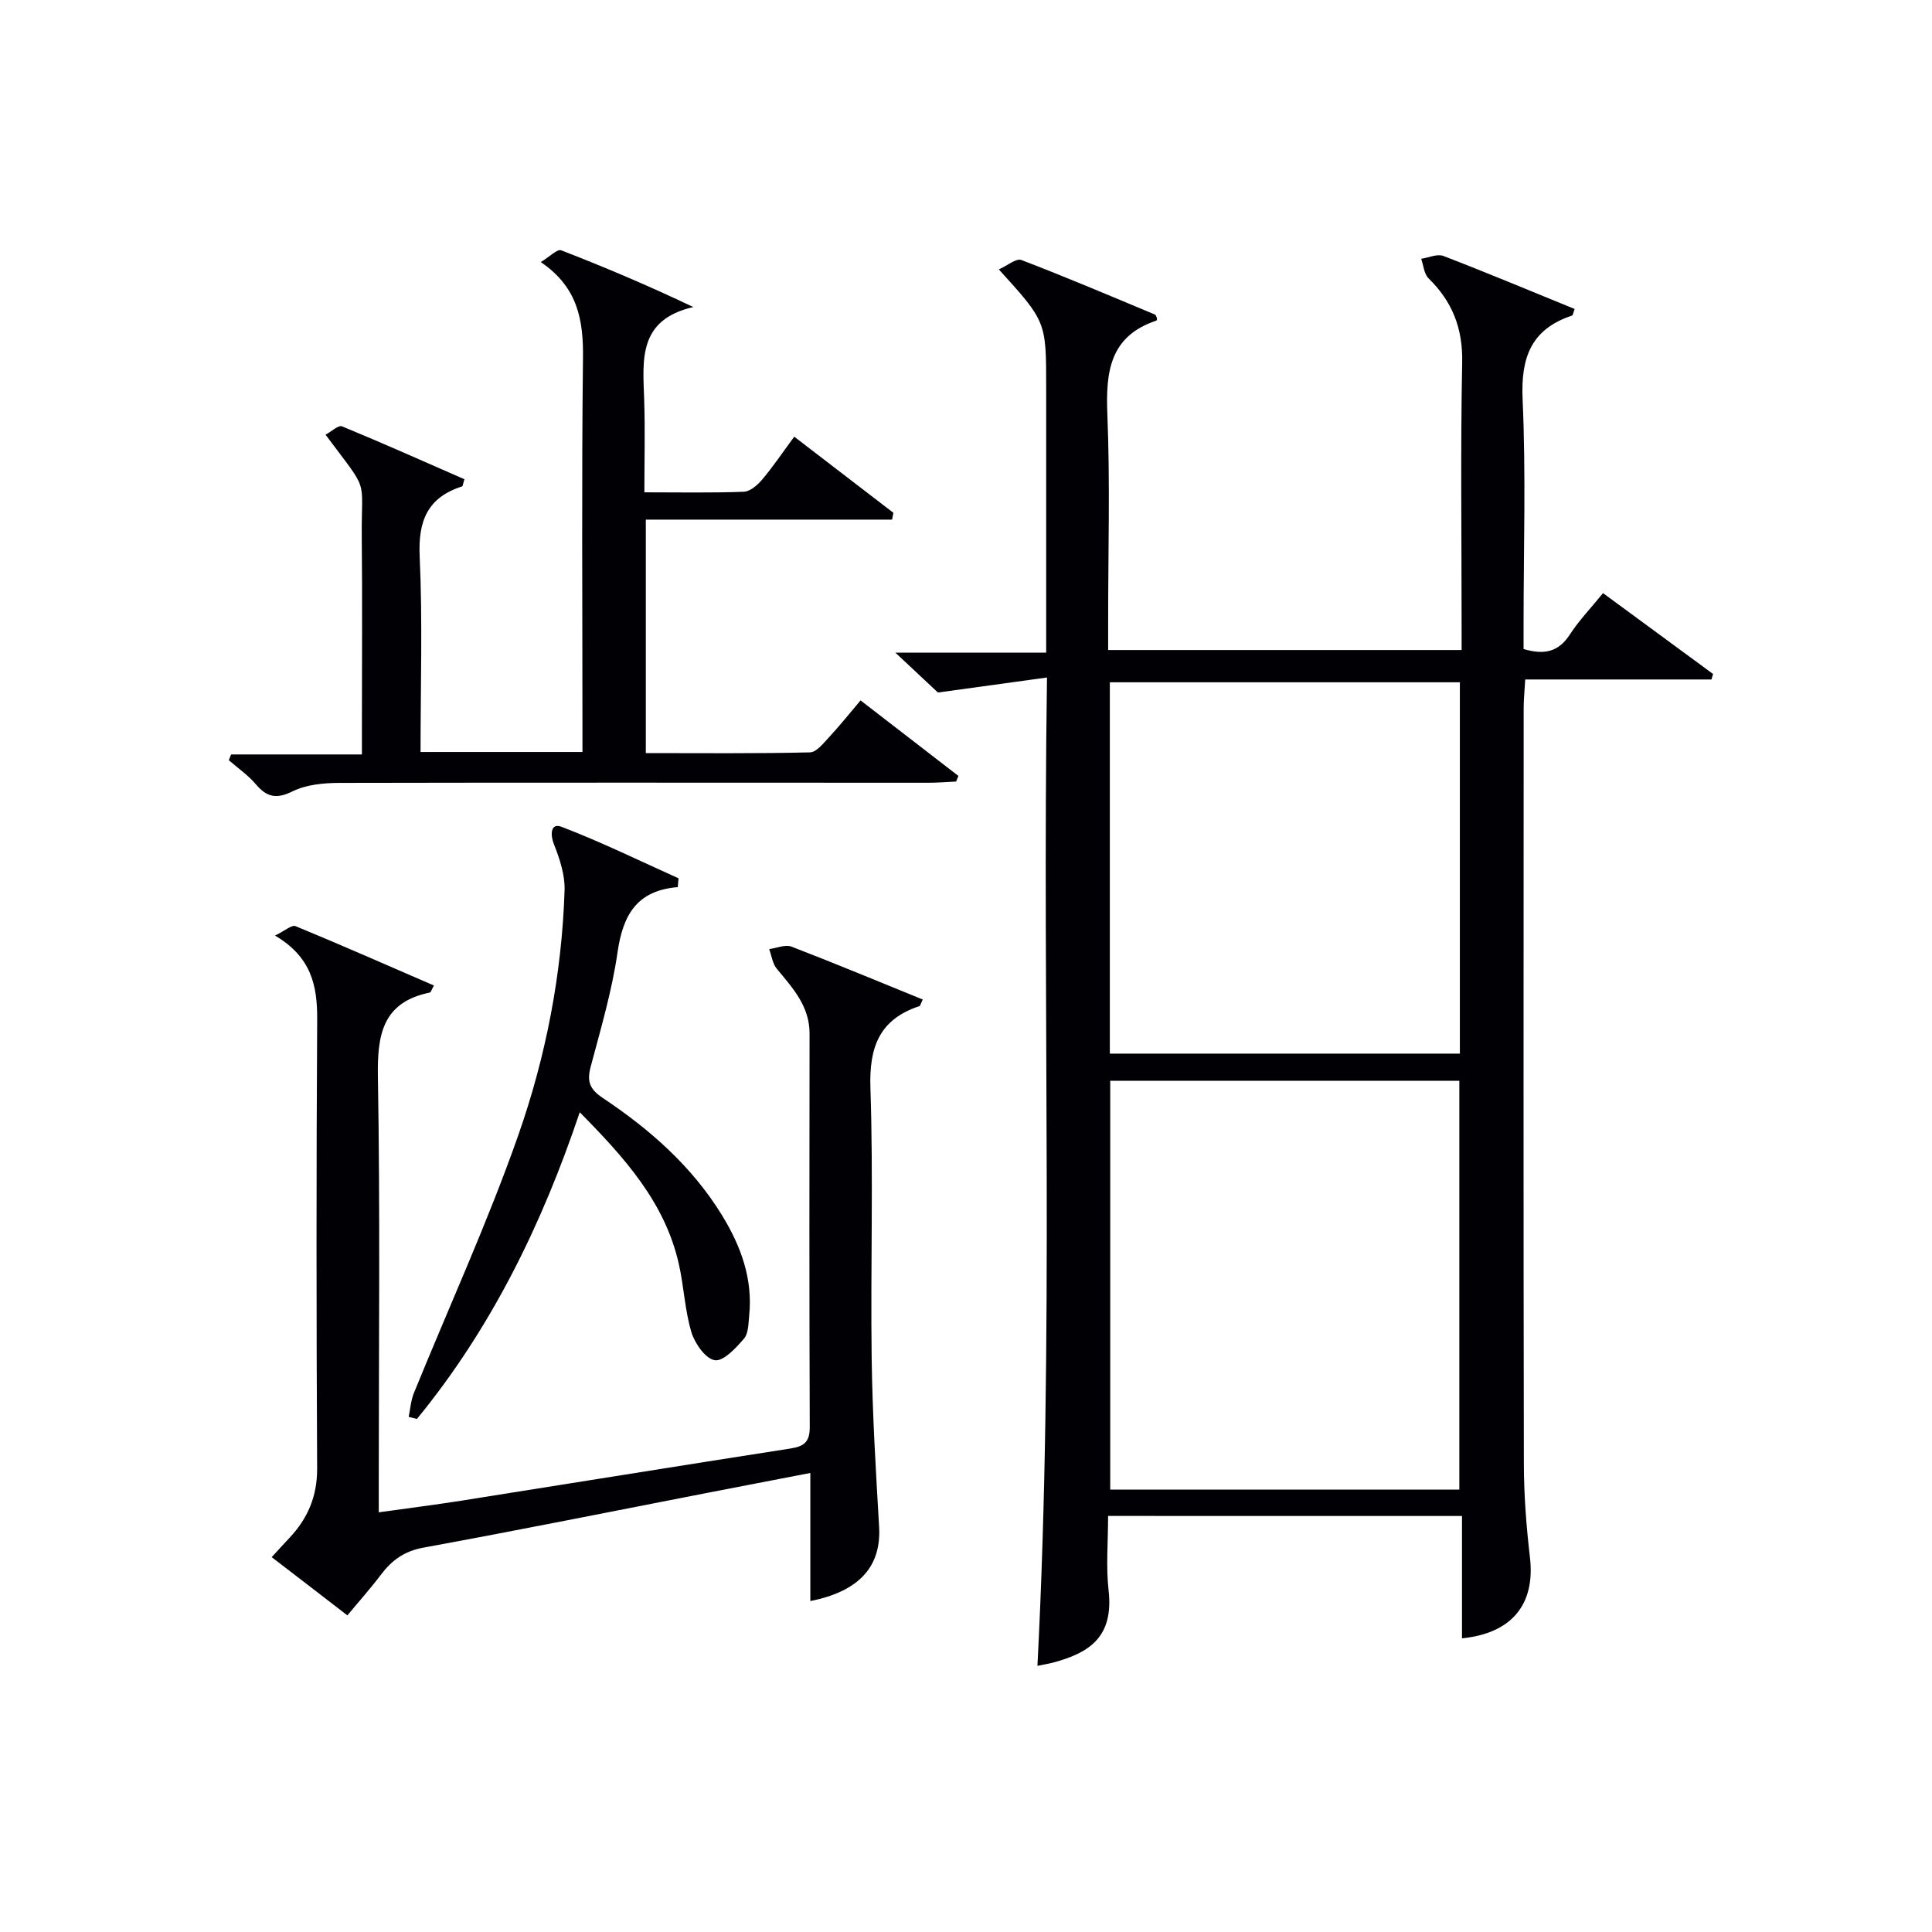 <svg enable-background="new 0 0 400 400" viewBox="0 0 400 400" xmlns="http://www.w3.org/2000/svg"><g fill="#010105"><path d="m229.42 313.86c0 5.43-.46 10.46.1 15.38 1.09 9.65-3.94 12.88-11.11 14.88-1.23.34-2.49.54-3.62.78 3.5-67.9.96-135.62 1.98-204.63-7.66 1.06-14.39 1.98-22.58 3.11-1.71-1.6-4.82-4.51-8.82-8.26h31.23c0-2.4 0-4.19 0-5.97 0-16.33 0-32.67 0-49 0-13.57 0-13.57-9.8-24.37 1.76-.78 3.59-2.36 4.66-1.95 9.3 3.55 18.46 7.46 27.65 11.29.22.09.3.52.44.76-.04.19-.04.46-.11.49-9.69 3.22-10.53 10.61-10.17 19.46.58 14.31.15 28.66.16 42.99v5.76h73.18c0-1.96 0-3.75 0-5.54 0-18-.24-36 .12-54 .14-7.05-2.03-12.59-6.96-17.41-.94-.91-1.04-2.68-1.53-4.05 1.54-.23 3.32-1.07 4.59-.59 9.12 3.51 18.14 7.29 27.18 10.98-.3.8-.35 1.3-.54 1.37-8.5 2.81-10.62 8.72-10.23 17.35.7 15.47.2 30.99.2 46.49v5.19c4.36 1.3 7.27.55 9.56-2.97 1.89-2.91 4.34-5.46 6.89-8.6 7.69 5.65 15.23 11.19 22.78 16.74-.11.38-.22.76-.33 1.14-12.67 0-25.34 0-38.56 0-.13 2.38-.32 4.13-.32 5.88-.02 52.17-.06 104.33.04 156.5.01 6.47.51 12.97 1.26 19.4 1.12 9.61-3.66 15.69-14.07 16.74 0-8.32 0-16.61 0-25.33-24.49-.01-48.53-.01-73.27-.01zm72.72-5.45c0-28.57 0-56.6 0-84.64-24.36 0-48.28 0-72.28 0v84.64zm.11-167.15c-24.28 0-48.22 0-72.47 0v76.88h72.47c0-25.86 0-51.27 0-76.88z"/><path d="m56.25 322.39c1.45-1.57 2.54-2.78 3.66-3.97 3.81-4.04 5.77-8.61 5.75-14.37-.16-30.99-.18-61.98.01-92.97.04-6.96-1.17-12.92-8.73-17.38 1.99-.96 3.46-2.28 4.25-1.95 9.59 3.95 19.07 8.14 28.65 12.29-.51.9-.63 1.4-.84 1.45-9.81 2.02-10.91 8.71-10.76 17.47.48 27.82.18 55.65.18 83.47v6.68c5.97-.84 11.48-1.53 16.96-2.39 22.78-3.6 45.55-7.29 68.33-10.83 2.81-.44 3.95-1.41 3.94-4.42-.1-27.16-.08-54.32-.04-81.48.01-5.69-3.51-9.45-6.8-13.44-.87-1.06-1.06-2.69-1.56-4.05 1.55-.2 3.33-1 4.62-.51 9.1 3.5 18.1 7.26 27.18 10.95-.41.82-.5 1.29-.71 1.37-8.26 2.74-10.41 8.45-10.13 16.92.63 18.64.01 37.32.26 55.98.16 11.63.86 23.26 1.54 34.87.48 8.15-4 13.37-14.24 15.4 0-8.64 0-17.19 0-26.52-7.64 1.48-14.56 2.81-21.48 4.15-19.54 3.8-39.05 7.73-58.63 11.31-3.97.73-6.56 2.63-8.83 5.65-2.08 2.77-4.41 5.36-6.91 8.38-5.29-4.1-10.35-7.98-15.67-12.06z"/><path d="m87.07 155.69h33.52c0-2.19 0-4.15 0-6.1 0-25.16-.18-50.32.11-75.47.09-7.79-1.02-14.62-8.74-19.86 1.9-1.15 3.43-2.75 4.22-2.44 9.05 3.5 17.99 7.29 27.36 11.75-11.5 2.64-10.44 11.01-10.17 19.15.21 6.28.04 12.57.04 19.21 7.33 0 13.97.14 20.6-.12 1.33-.05 2.86-1.42 3.83-2.57 2.23-2.65 4.18-5.55 6.6-8.83 7.01 5.38 13.77 10.57 20.53 15.76-.09.47-.18.94-.28 1.41-16.9 0-33.79 0-50.98 0v48.34c11.46 0 22.72.12 33.98-.15 1.38-.03 2.86-1.97 4.05-3.24 2.14-2.3 4.09-4.77 6.43-7.52 6.9 5.33 13.58 10.48 20.26 15.64-.16.39-.32.78-.48 1.16-1.91.09-3.82.25-5.73.25-40.65 0-81.31-.06-121.96.03-3.25.01-6.84.35-9.67 1.74-3.37 1.67-5.35 1.22-7.63-1.47-1.6-1.88-3.71-3.33-5.59-4.97.16-.4.32-.79.48-1.19h27.08c0-2.42 0-4.19 0-5.96 0-13 .1-25.99-.03-38.99-.13-12.87 1.76-8.82-7.5-21.25 1.2-.64 2.66-2.04 3.41-1.73 8.53 3.51 16.95 7.28 25.34 10.95-.29.92-.32 1.44-.49 1.49-7.16 2.29-9.11 7.15-8.77 14.49.61 13.31.18 26.64.18 40.49z"/><path d="m140.33 183.67c-8.56.69-11.38 5.87-12.48 13.52-1.15 8-3.48 15.84-5.56 23.68-.8 3.01-.23 4.62 2.49 6.44 9.75 6.5 18.49 14.16 24.71 24.31 3.91 6.39 6.4 13.15 5.62 20.78-.17 1.64-.14 3.68-1.08 4.76-1.67 1.93-4.25 4.73-6.03 4.46-1.92-.29-4.15-3.47-4.85-5.8-1.37-4.57-1.55-9.47-2.61-14.15-2.88-12.73-11.21-21.96-20.51-31.39-7.85 23.33-18.35 44.75-33.71 63.5-.57-.14-1.14-.28-1.71-.43.34-1.63.45-3.36 1.06-4.88 7.24-17.81 15.28-35.33 21.64-53.45 5.71-16.28 9.02-33.33 9.58-50.7.1-3.15-1-6.48-2.18-9.47-.9-2.26-.6-4.49 1.52-3.68 8.24 3.15 16.2 7.05 24.26 10.68-.07.61-.11 1.21-.16 1.82z"/></g></svg>